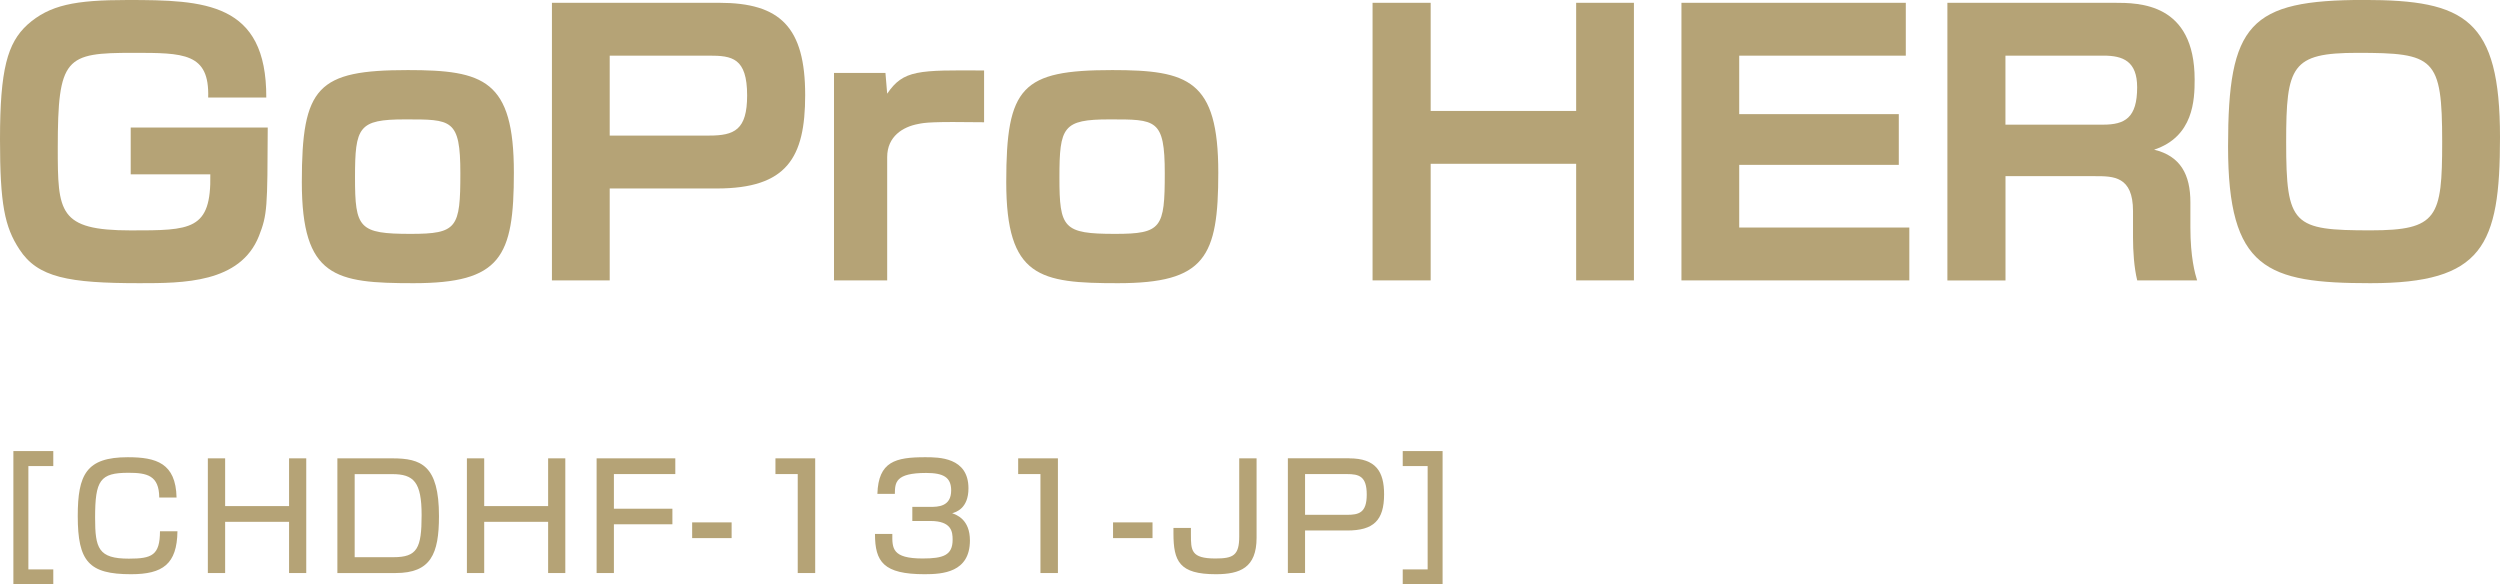 <?xml version="1.0" encoding="UTF-8"?><svg id="_レイヤー_2" xmlns="http://www.w3.org/2000/svg" viewBox="0 0 446.61 104.4"><defs><style>.cls-1{fill:#b5a376;}</style></defs><g id="_ご成約ギフト"><path class="cls-1" d="M37.19,17.43c.25-7.99-4.34-7.99-13.4-7.99-12.08,0-13.47.75-13.47,16.99,0,11.45.13,14.73,13.03,14.73,10.76,0,14.41,0,14.22-10.01h-14.22v-8.37h24.48c-.06,14.35-.06,15.54-1.57,19.38-3.34,8.43-13.59,8.43-21.33,8.43-12.71,0-18.19-1.01-21.46-6.04C.82,40.52,0,36.43,0,24.92,0,12.4,1.32,7.68,4.91,4.4,8.87.88,13.4,0,22.78,0c13.72,0,24.86.38,24.79,17.43h-10.38Z"/><path class="cls-1" d="M91.8,30.83c0,15.1-2.33,19.76-17.93,19.76-13.97,0-19.95-1.01-19.95-18.06s2.77-20.01,18.94-20.01c13.59,0,18.94,1.76,18.94,18.31ZM73.37,41.78c8.31,0,8.87-1.07,8.87-10.82s-1.57-9.63-9.88-9.63-8.94,1.32-8.94,10.38.69,10.07,9.94,10.07Z"/><path class="cls-1" d="M128.49.5c10.89,0,15.35,4.34,15.35,16.49,0,11.2-3.27,16.68-15.79,16.68h-19.13v16.42h-10.32V.5h29.89ZM108.92,9.94v14.28h17.75c4.53,0,6.8-1.01,6.8-7.17,0-6.73-2.71-7.11-6.8-7.11h-17.75Z"/><path class="cls-1" d="M158.18,13.03l.31,3.71c2.89-4.28,5.6-4.22,17.31-4.15v9.25c-9.44-.13-10.57.06-11.77.31-2.71.5-5.54,2.2-5.54,5.92v22.02h-9.5V13.03h9.19Z"/><path class="cls-1" d="M217.64,30.83c0,15.1-2.33,19.76-17.93,19.76-13.97,0-19.95-1.01-19.95-18.06s2.77-20.01,18.94-20.01c13.59,0,18.94,1.76,18.94,18.31ZM199.21,41.78c8.31,0,8.87-1.07,8.87-10.82s-1.57-9.63-9.88-9.63-8.94,1.32-8.94,10.38.69,10.07,9.94,10.07Z"/><path class="cls-1" d="M255.58.5v19.32h25.99V.5h10.32v49.59h-10.32v-20.83h-25.99v20.83h-10.38V.5h10.38Z"/><path class="cls-1" d="M340.46.5v9.44h-29.76v10.45h28.51v9.06h-28.51v11.2h30.39v9.44h-40.71V.5h40.08Z"/><path class="cls-1" d="M377.71.5c4.4,0,14.35,0,14.35,13.72,0,3.59-.19,10.19-7.24,12.52,4.72,1.13,6.48,4.47,6.48,9.38v4.53c0,5.29.82,8.24,1.2,9.44h-10.7c-.57-2.33-.75-5.29-.75-7.61v-4.78c0-6.23-3.52-6.23-6.73-6.23h-16.05v18.63h-10.38V.5h29.83ZM358.26,9.94v12.33h17.43c3.9,0,6.1-1.2,6.1-6.67,0-4.66-2.52-5.66-5.98-5.66h-17.56Z"/><path class="cls-1" d="M446.61,24.54c0,19.44-3.08,26.05-23.16,26.05-18.56,0-25.42-2.52-25.42-24.42s3.78-26.18,24.29-26.18c18.06,0,24.29,3.4,24.29,24.54ZM421.12,9.44c-11.77,0-12.71,2.33-12.71,15.92,0,14.91,1.2,15.79,15.1,15.79,11.96,0,12.77-2.33,12.77-15.79,0-15.1-1.38-15.92-15.17-15.92Z"/><path class="cls-1" d="M9.52,80.58v2.68h-4.45v18.46h4.45v2.68H2.39v-23.82h7.12Z"/><path class="cls-1" d="M28.45,88.88c-.03-3.95-2.18-4.42-5.51-4.42-5.07,0-5.95,1.33-5.95,8.03,0,5.46.57,7.31,6.03,7.31,4.13,0,5.54-.6,5.56-4.89h3.12c-.08,5.88-2.63,7.67-8.29,7.67-7.54,0-9.52-2.26-9.52-10.4,0-7.41,1.53-10.5,8.94-10.5,5.07,0,8.58,1.04,8.71,7.2h-3.09Z"/><path class="cls-1" d="M40.22,81.88v8.53h11.42v-8.53h3.07v20.49h-3.07v-9.15h-11.42v9.15h-3.09v-20.49h3.09Z"/><path class="cls-1" d="M70.07,81.88c5.15,0,8.35,1.22,8.35,10.32,0,6.79-1.46,10.17-7.75,10.17h-10.4v-20.49h9.8ZM63.36,84.69v14.85h6.92c4.26,0,5.04-1.59,5.04-7.51s-1.4-7.33-5.25-7.33h-6.71Z"/><path class="cls-1" d="M86.5,81.88v8.53h11.42v-8.53h3.07v20.49h-3.07v-9.15h-11.42v9.15h-3.09v-20.49h3.09Z"/><path class="cls-1" d="M120.64,81.88v2.81h-10.97v6.19h10.45v2.78h-10.45v8.71h-3.09v-20.49h14.07Z"/><path class="cls-1" d="M130.7,93.32v2.81h-7.05v-2.81h7.05Z"/><path class="cls-1" d="M145.63,81.88v20.49h-3.12v-17.68h-3.98v-2.81h7.1Z"/><path class="cls-1" d="M159.41,95.38c-.03,2.57-.05,4.39,5.41,4.39,3.69,0,5.36-.57,5.36-3.35,0-1.4-.16-3.35-3.98-3.35h-3.22v-2.52h3.22c1.3,0,3.72,0,3.72-2.94,0-2.34-1.38-3.12-4.47-3.12-5.54,0-5.56,1.74-5.59,3.74h-3.12c.18-5.8,3.25-6.55,8.55-6.55,2.42,0,7.72,0,7.72,5.56,0,3.64-2.29,4.26-2.91,4.45.81.29,3.17,1.12,3.17,4.86,0,5.72-4.89,6.03-8.09,6.03-7.36,0-8.87-2.21-8.87-7.2h3.09Z"/><path class="cls-1" d="M188.99,81.88v20.49h-3.12v-17.68h-3.98v-2.81h7.1Z"/><path class="cls-1" d="M205.89,93.32v2.81h-7.05v-2.81h7.05Z"/><path class="cls-1" d="M224.48,81.88v14.2c0,5.36-2.96,6.5-7.28,6.5-6.53,0-7.57-2.31-7.57-7.31v-.96h3.12v1.14c0,2.86,0,4.32,4.37,4.32,3.2,0,4.26-.55,4.26-3.93v-13.96h3.09Z"/><path class="cls-1" d="M241.02,81.88c4.78,0,6.24,2.37,6.24,6.42,0,4.68-1.9,6.47-6.58,6.47h-7.54v7.59h-3.07v-20.49h10.95ZM233.14,84.69v7.28h7.46c2.11,0,3.56-.31,3.56-3.61s-1.38-3.67-3.56-3.67h-7.46Z"/><path class="cls-1" d="M250.59,104.4v-2.68h4.45v-18.46h-4.45v-2.68h7.12v23.82h-7.12Z"/></g></svg>